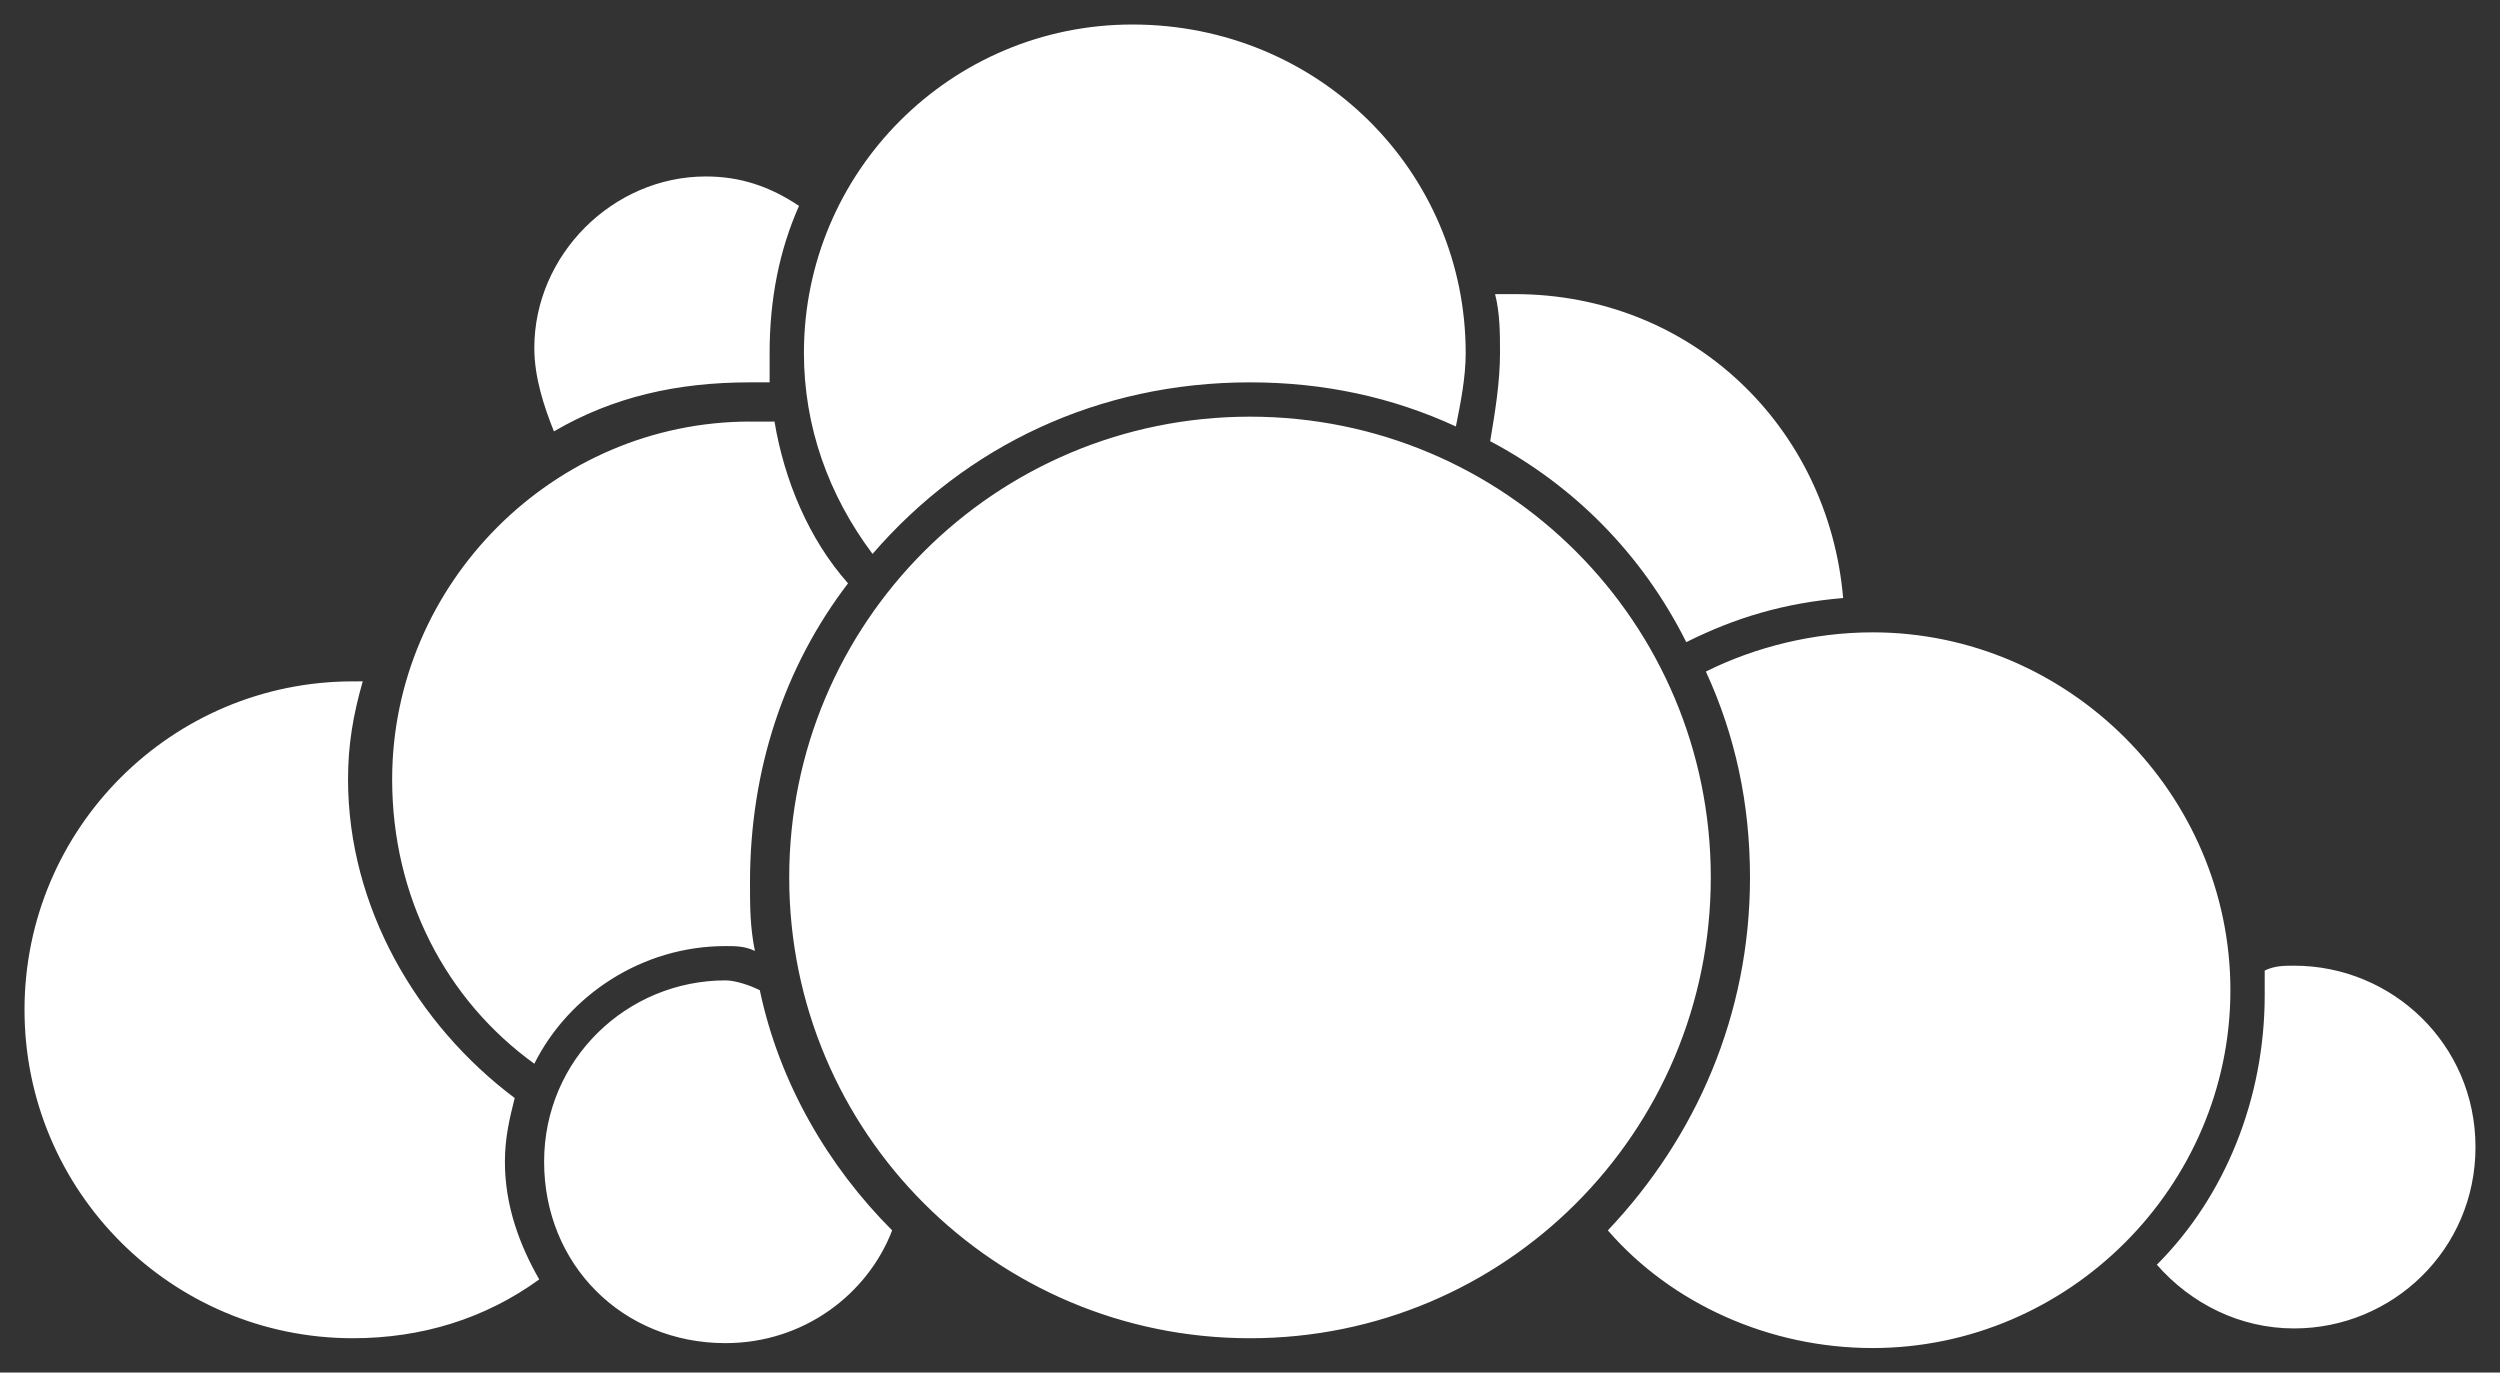 <?xml version="1.0" encoding="utf-8"?><!--Generator: Adobe Illustrator 21.1.0, SVG Export Plug-In . SVG Version: 6.00 Build 0)--><svg version="1.1" xmlns="http://www.w3.org/2000/svg" xmlns:xlink="http://www.w3.org/1999/xlink" x="0px" y="0px" viewBox="0 0 51 28" style="enable-background:new 0 0 51 28;" xml:space="preserve"><rect x="0" y="0" width="51" height="28" fill="#333333" stroke="none"/><style type="text/css">.st0{fill:#FFFFFF;}
	.st1{display:none;}
	.st2{display:inline;fill:url(#Shape_2_);}</style><g id="Ebene_1" xmlns:cc="http://creativecommons.org/ns#" xmlns:dc="http://purl.org/dc/elements/1.1/" xmlns:rdf="http://www.w3.org/1999/02/22-rdf-syntax-ns#"><path class="st0" d="M23.1,0.5c-3.7,0-6.7,3-6.7,6.7c0,1.5,0.5,2.9,1.4,4.1c1.9-2.2,4.6-3.5,7.7-3.5c1.5,0,2.9,0.3,4.2,0.9
		c0.1-0.5,0.2-1,0.2-1.5C29.9,3.5,26.9,0.5,23.1,0.5L23.1,0.5z M14.4,3.6c-1.9,0-3.5,1.6-3.5,3.5c0,0.6,0.2,1.2,0.4,1.7
		c1.2-0.7,2.5-1,4-1c0.1,0,0.3,0,0.4,0c0-0.2,0-0.4,0-0.6c0-1.1,0.2-2.1,0.6-3C15.7,3.8,15.1,3.6,14.4,3.6L14.4,3.6z M30.9,6
		c-0.1,0-0.3,0-0.4,0c0.1,0.4,0.1,0.8,0.1,1.2c0,0.6-0.1,1.2-0.2,1.8c1.7,0.9,3.1,2.3,4,4.1c1-0.5,2-0.8,3.2-0.9
		C37.3,8.7,34.5,6,30.9,6L30.9,6z M25.5,8.5c-5.2,0-9.4,4.2-9.4,9.4c0,5.2,4.2,9.4,9.4,9.4s9.4-4.2,9.4-9.4
		C34.9,12.7,30.7,8.5,25.5,8.5z M15.3,8.6c-4,0-7.3,3.3-7.3,7.3c0,2.4,1.1,4.5,2.9,5.8c0.7-1.4,2.2-2.4,3.9-2.4c0.2,0,0.4,0,0.6,0.1
		c-0.1-0.5-0.1-0.9-0.1-1.4c0-2.3,0.7-4.4,2-6.1c-0.8-0.9-1.3-2.1-1.5-3.3C15.6,8.6,15.4,8.6,15.3,8.6L15.3,8.6z M38.2,12.9
		c-1.2,0-2.4,0.3-3.4,0.8c0.6,1.3,0.9,2.7,0.9,4.2c0,2.8-1.1,5.3-2.9,7.2c1.3,1.5,3.3,2.4,5.4,2.4c4,0,7.3-3.3,7.3-7.3
		C45.5,16.2,42.2,12.9,38.2,12.9L38.2,12.9z M7.2,13.9c-3.7,0-6.7,3-6.7,6.7c0,3.7,3,6.7,6.7,6.7c1.4,0,2.7-0.4,3.8-1.2
		c-0.4-0.7-0.7-1.5-0.7-2.4c0-0.5,0.1-0.9,0.2-1.3c-2-1.5-3.4-3.9-3.4-6.5c0-0.7,0.1-1.3,0.3-2C7.4,13.9,7.3,13.9,7.2,13.9L7.2,13.9
		z M46.8,19.7c-0.2,0-0.4,0-0.6,0.1c0,0.2,0,0.3,0,0.5c0,2.1-0.8,4.1-2.2,5.5c0.7,0.8,1.7,1.3,2.8,1.3c2,0,3.7-1.6,3.7-3.7
		S48.8,19.7,46.8,19.7L46.8,19.7z M14.8,20c-2,0-3.7,1.6-3.7,3.7s1.6,3.7,3.7,3.7c1.6,0,2.9-1,3.4-2.3c-1.3-1.3-2.3-3-2.7-4.9
		C15.3,20.1,15,20,14.8,20L14.8,20z"/></g><g id="Ebene_2" class="st1"><linearGradient id="Shape_2_" gradientUnits="userSpaceOnUse" x1="-219.938" y1="301.657" x2="-219.938" y2="301.884" gradientTransform="matrix(220.933 0 0 118.374 48617.082 -35707.836)"><stop offset="0" style="stop-color:#BFD5E0"/><stop offset="1" style="stop-color:#90ACBB"/></linearGradient><path id="Shape_1_" class="st2" d="M11.3,8.9c-0.3-0.5-0.5-1.1-0.5-1.7c0-1.9,1.6-3.5,3.5-3.5c0.7,0,1.4,0.2,1.9,0.6
		c-0.4,0.9-0.6,1.9-0.6,3c0,0.2,0,0.4,0,0.6c-0.1,0-0.3,0-0.4,0C13.8,7.8,12.5,8.2,11.3,8.9L11.3,8.9z M10.5,22.3
		c-2-1.4-3.3-3.8-3.3-6.5c0-0.7,0.1-1.3,0.2-2c-0.1,0-0.1,0-0.2,0c-3.7,0-6.7,3-6.7,6.7c0,3.7,3,6.7,6.7,6.7c1.4,0,2.7-0.4,3.8-1.2
		c-0.5-0.7-0.7-1.5-0.7-2.4C10.3,23.2,10.4,22.7,10.5,22.3L10.5,22.3z M10.8,21.6c0.6-1.2,1.7-2,3-2.3c0.1,0,0.2,0,0.4-0.1
		c0.1,0,0.2,0,0.4,0c0.1,0,0.1,0,0.2,0c0.2,0,0.4,0,0.6,0c-0.1-0.5-0.1-0.9-0.1-1.4c0-2.2,0.7-4.3,2-6c-0.3-0.3-0.5-0.7-0.7-1.1
		c-0.1-0.1-0.1-0.2-0.2-0.3c0-0.1-0.1-0.2-0.2-0.3c-0.2-0.5-0.3-1-0.4-1.5c-0.2,0-0.3,0-0.5,0c-1.3,0-2.5,0.3-3.5,0.9
		c-0.1,0.1-0.2,0.1-0.3,0.2c-0.1,0.1-0.2,0.1-0.3,0.2c-1.2,0.8-2.1,2-2.7,3.3c0,0.1-0.1,0.2-0.1,0.4c0,0.1-0.1,0.2-0.1,0.4
		C8.1,14.5,8,15.2,8,15.8C7.9,18.2,9.1,20.3,10.8,21.6L10.8,21.6z M34.4,13c1-0.5,2.1-0.8,3.2-0.9c-0.3-3.4-3.2-6.1-6.7-6.1
		c-0.1,0-0.3,0-0.4,0c0.1,0.4,0.1,0.8,0.1,1.2c0,0.6-0.1,1.2-0.2,1.8C32.1,10,33.5,11.4,34.4,13L34.4,13z M16.5,8.3
		c0,0.1,0,0.3,0.1,0.4c0.1,0.3,0.2,0.6,0.3,0.9c0,0.1,0.1,0.2,0.2,0.4c0,0.1,0.1,0.2,0.2,0.4c0.2,0.3,0.4,0.7,0.6,1
		c0.5-0.5,1-1,1.6-1.4c0.1-0.1,0.2-0.2,0.3-0.2c0.1-0.1,0.2-0.2,0.3-0.2c1.5-1,3.4-1.6,5.3-1.6c0,0,0.1,0,0.1,0c0.1,0,0.2,0,0.4,0
		c0.2,0,0.3,0,0.5,0c1.2,0.1,2.3,0.4,3.3,0.9c0.1-0.5,0.2-1,0.2-1.4c0-0.4,0-0.7-0.1-1.1c0-0.1,0-0.2-0.1-0.4c0-0.1-0.1-0.2-0.1-0.4
		c-0.8-2.8-3.4-4.8-6.5-4.8c-2.5,0-4.8,1.4-5.9,3.5c-0.1,0.1-0.1,0.2-0.2,0.3C17,4.5,17,4.7,16.9,4.8c-0.3,0.8-0.5,1.6-0.5,2.5
		c0,0.2,0,0.5,0,0.7C16.5,8,16.5,8.2,16.5,8.3L16.5,8.3z M46.8,19.6c-0.2,0-0.4,0-0.6,0c0,0.2,0,0.3,0,0.5c0,2.1-0.8,4-2.2,5.5
		c0.7,0.8,1.7,1.3,2.8,1.3c2,0,3.7-1.6,3.7-3.6C50.5,21.2,48.8,19.6,46.8,19.6L46.8,19.6z M45.5,19.8c0-0.1,0-0.3,0-0.4
		c0-0.1,0-0.2,0-0.4c-0.5-3.4-3.4-6-7-6.2c-0.1,0-0.2,0-0.3,0c0,0-0.1,0-0.1,0c-0.1,0-0.2,0-0.4,0c-1,0.1-2,0.4-2.9,0.8
		c0.5,1.2,0.8,2.4,0.9,3.8c0,0.1,0,0.3,0,0.4c0,0,0,0.1,0,0.1c0,0.2,0,0.3,0,0.5c-0.2,2.5-1.2,4.8-2.9,6.5c1.3,1.5,3.3,2.4,5.4,2.4
		c1.9,0,3.6-0.7,4.8-1.8c0.1-0.1,0.2-0.2,0.3-0.3c0.1-0.1,0.2-0.2,0.3-0.3c1.2-1.3,1.9-3,1.9-4.9C45.5,20,45.5,19.9,45.5,19.8
		L45.5,19.8z M16.9,23.3c-0.1-0.1-0.1-0.2-0.2-0.3c-0.5-0.9-0.9-1.9-1.1-2.9C15.3,20,15,20,14.8,20c0,0,0,0-0.1,0
		c-0.1,0-0.2,0-0.4,0c-0.1,0-0.2,0-0.4,0.1c-1.1,0.2-2,1-2.5,1.9c-0.1,0.1-0.1,0.2-0.2,0.4c0,0.1-0.1,0.2-0.1,0.4
		c-0.1,0.3-0.1,0.6-0.1,0.9c0,0.7,0.2,1.4,0.5,1.9c0.1,0.1,0.1,0.2,0.2,0.3c0.1,0.1,0.2,0.2,0.2,0.3c0.7,0.7,1.6,1.1,2.7,1.1
		c1.6,0,2.9-1,3.4-2.3c-0.4-0.4-0.8-0.9-1.1-1.3C17,23.5,16.9,23.4,16.9,23.3L16.9,23.3z M34.9,18.6c0-0.2,0-0.3,0-0.5
		c0-0.1,0-0.2,0-0.2c0-1.3-0.3-2.6-0.8-3.8c0-0.1-0.1-0.2-0.2-0.3c0-0.1-0.1-0.2-0.2-0.3c-0.8-1.5-2.1-2.8-3.6-3.6
		c-0.1-0.1-0.2-0.1-0.3-0.2c-0.1-0.1-0.2-0.1-0.3-0.2c-1.2-0.5-2.4-0.9-3.8-0.9c-0.1,0-0.1,0-0.2,0s-0.2,0-0.3,0c-0.2,0-0.3,0-0.5,0
		c-1.5,0.1-2.9,0.6-4.1,1.3c-0.1,0.1-0.2,0.1-0.3,0.2c-0.1,0.1-0.2,0.2-0.3,0.2c-0.6,0.5-1.2,1-1.7,1.6c-0.1,0.1-0.2,0.2-0.2,0.3
		c-0.1,0.1-0.2,0.2-0.2,0.3C16.7,14,16,15.8,16,17.8c0,0.5,0,1.1,0.1,1.6c0,0.1,0,0.3,0.1,0.4c0,0.2,0.1,0.3,0.1,0.5
		c0.2,0.9,0.6,1.7,1,2.4c0.1,0.1,0.1,0.2,0.2,0.3c0.1,0.1,0.2,0.2,0.2,0.3c0.2,0.2,0.4,0.5,0.6,0.7c0.1,0.1,0.2,0.2,0.3,0.4
		c0.1,0.1,0.2,0.2,0.3,0.3c1.7,1.5,3.9,2.5,6.4,2.5c2.4,0,4.5-0.9,6.2-2.3c0.1-0.1,0.2-0.2,0.3-0.2c0.1-0.1,0.2-0.2,0.3-0.3
		c1.4-1.4,2.3-3.2,2.6-5.3C34.8,18.9,34.9,18.8,34.9,18.6L34.9,18.6z"/></g></svg>